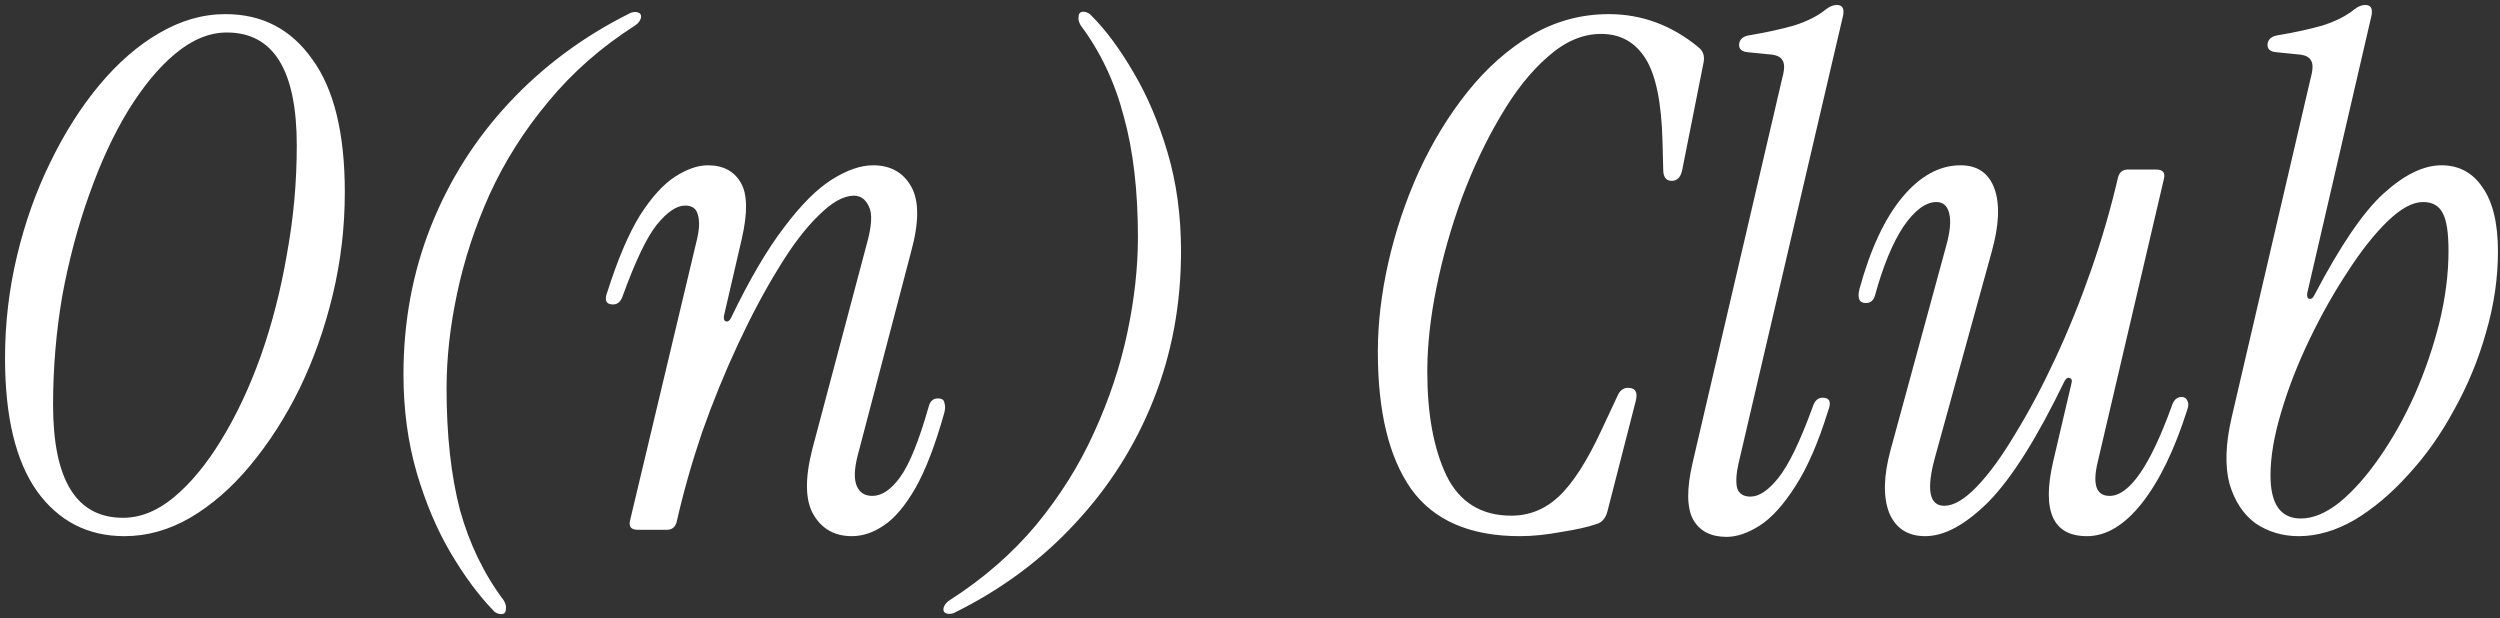 <svg width="453" height="112" viewBox="0 0 453 112" fill="none" xmlns="http://www.w3.org/2000/svg">
<rect x="0" y="0" width="453" height="112" fill="#333333" stroke="none"/>
<path d="M22.544 97.152C15.888 97.152 10.597 94.421 6.672 88.96C2.832 83.499 0.912 75.477 0.912 64.896C0.912 58.581 1.637 52.395 3.088 46.336C4.539 40.277 6.544 34.645 9.104 29.44C11.664 24.149 14.608 19.499 17.936 15.488C21.349 11.392 24.976 8.235 28.816 6.016C32.741 3.712 36.752 2.56 40.848 2.56C47.504 2.56 52.752 5.291 56.592 10.752C60.517 16.128 62.48 24.149 62.48 34.816C62.48 41.131 61.755 47.317 60.304 53.376C58.853 59.435 56.848 65.109 54.288 70.4C51.728 75.605 48.741 80.256 45.328 84.352C42 88.363 38.373 91.52 34.448 93.824C30.608 96.043 26.64 97.152 22.544 97.152ZM22.288 93.824C25.445 93.824 28.517 92.587 31.504 90.112C34.576 87.552 37.435 84.096 40.08 79.744C42.811 75.307 45.2 70.229 47.248 64.512C49.296 58.709 50.875 52.565 51.984 46.08C53.179 39.595 53.776 33.024 53.776 26.368C53.776 12.715 49.552 5.888 41.104 5.888C37.947 5.888 34.832 7.168 31.76 9.728C28.773 12.203 25.915 15.659 23.184 20.096C20.539 24.448 18.192 29.525 16.144 35.328C14.096 41.045 12.475 47.147 11.28 53.632C10.171 60.117 9.616 66.688 9.616 73.344C9.616 86.997 13.84 93.824 22.288 93.824ZM90.389 111.232C89.877 111.061 89.536 110.848 89.365 110.592C86.72 107.861 84.16 104.405 81.685 100.224C79.21 96.043 77.162 91.221 75.541 85.76C73.92 80.213 73.109 74.24 73.109 67.84C73.109 58.283 74.773 49.323 78.101 40.96C81.429 32.597 86.165 25.131 92.309 18.56C98.453 11.989 105.706 6.613 114.069 2.432C114.325 2.261 114.709 2.176 115.221 2.176C115.989 2.261 116.288 2.645 116.117 3.328C115.946 3.84 115.605 4.267 115.093 4.608C108.949 8.533 103.701 13.141 99.349 18.432C94.997 23.637 91.456 29.227 88.725 35.2C86.08 41.088 84.117 47.061 82.837 53.12C81.557 59.093 80.917 64.853 80.917 70.4C80.917 78.848 81.728 86.187 83.349 92.416C85.056 98.56 87.701 104.021 91.285 108.8C91.626 109.397 91.754 109.909 91.669 110.336C91.669 111.104 91.242 111.403 90.389 111.232ZM114.159 94.336L126.319 43.264C126.746 41.387 126.788 39.936 126.447 38.912C126.191 37.803 125.423 37.248 124.143 37.248C122.607 37.248 120.9 38.4 119.023 40.704C117.231 42.923 115.183 47.189 112.879 53.504C112.538 54.613 111.94 55.168 111.087 55.168C109.807 55.168 109.466 54.4 110.063 52.864C111.94 46.976 113.903 42.368 115.951 39.04C118.084 35.712 120.218 33.365 122.351 32C124.484 30.635 126.447 29.952 128.239 29.952C131.055 29.952 133.06 31.019 134.255 33.152C135.45 35.2 135.492 38.613 134.383 43.392L131.183 57.216C131.098 57.813 131.226 58.155 131.567 58.24C131.908 58.325 132.207 58.112 132.463 57.6C135.791 50.688 138.991 45.227 142.063 41.216C145.135 37.12 148.036 34.219 150.767 32.512C153.498 30.805 155.972 29.952 158.191 29.952C161.348 29.952 163.652 31.232 165.103 33.792C166.554 36.352 166.554 40.277 165.103 45.568L155.375 82.688C154.778 85.077 154.735 86.869 155.247 88.064C155.759 89.259 156.698 89.856 158.063 89.856C159.77 89.856 161.434 88.747 163.055 86.528C164.762 84.224 166.511 79.915 168.303 73.6C168.559 72.661 169.114 72.192 169.967 72.192C170.65 72.192 171.034 72.448 171.119 72.96C171.29 73.472 171.29 74.069 171.119 74.752C169.498 80.555 167.748 85.12 165.871 88.448C163.994 91.691 162.074 93.952 160.111 95.232C158.234 96.512 156.314 97.152 154.351 97.152C151.279 97.152 148.975 95.872 147.439 93.312C145.903 90.752 145.818 86.784 147.183 81.408L157.039 44.288C157.978 40.96 158.106 38.656 157.423 37.376C156.826 36.096 155.93 35.456 154.735 35.456C152.858 35.456 150.724 36.651 148.335 39.04C145.946 41.344 143.514 44.544 141.039 48.64C138.564 52.651 136.132 57.216 133.743 62.336C131.354 67.456 129.178 72.789 127.215 78.336C125.338 83.883 123.802 89.301 122.607 94.592C122.351 95.531 121.754 96 120.815 96H115.567C114.372 96 113.903 95.445 114.159 94.336ZM196.721 2.176C197.233 2.347 197.574 2.56 197.745 2.816C200.39 5.461 202.95 8.917 205.425 13.184C207.9 17.365 209.948 22.187 211.569 27.648C213.19 33.109 214.001 39.083 214.001 45.568C214.001 55.125 212.337 64.085 209.009 72.448C205.681 80.811 200.945 88.277 194.801 94.848C188.742 101.419 181.489 106.795 173.041 110.976C172.785 111.147 172.401 111.232 171.889 111.232C171.121 111.147 170.822 110.763 170.993 110.08C171.164 109.568 171.505 109.141 172.017 108.8C178.161 104.875 183.409 100.309 187.761 95.104C192.113 89.813 195.612 84.224 198.257 78.336C200.988 72.363 202.993 66.347 204.273 60.288C205.553 54.229 206.193 48.469 206.193 43.008C206.193 34.56 205.34 27.264 203.633 21.12C202.012 14.891 199.409 9.387 195.825 4.608C195.484 4.011 195.356 3.499 195.441 3.072C195.441 2.304 195.868 2.005 196.721 2.176ZM275.393 97.152C266.348 97.152 259.777 94.293 255.681 88.576C251.67 82.859 249.665 74.581 249.665 63.744C249.665 58.539 250.305 53.12 251.585 47.488C252.865 41.856 254.7 36.395 257.089 31.104C259.564 25.728 262.508 20.907 265.921 16.64C269.334 12.373 273.174 8.96 277.441 6.4C281.793 3.84 286.486 2.56 291.521 2.56C297.494 2.56 302.913 4.565 307.777 8.576C308.63 9.259 308.929 10.197 308.673 11.392L304.833 30.72C304.577 32.085 303.937 32.768 302.913 32.768C301.889 32.768 301.377 32.085 301.377 30.72L301.249 25.728C301.078 18.645 300.054 13.611 298.177 10.624C296.3 7.637 293.612 6.144 290.113 6.144C286.785 6.144 283.585 7.509 280.513 10.24C277.441 12.885 274.582 16.469 271.937 20.992C269.292 25.429 266.945 30.379 264.897 35.84C262.934 41.216 261.398 46.635 260.289 52.096C259.18 57.557 258.625 62.635 258.625 67.328C258.625 75.008 259.777 81.28 262.081 86.144C264.47 91.008 268.396 93.44 273.857 93.44C277.1 93.44 279.958 92.288 282.433 89.984C284.993 87.595 287.596 83.541 290.241 77.824L293.057 71.808C293.484 70.784 294.124 70.272 294.977 70.272C296.342 70.272 296.812 71.083 296.385 72.704L291.265 92.672C290.924 93.952 290.241 94.72 289.217 94.976C287.766 95.488 285.676 95.957 282.945 96.384C280.214 96.896 277.697 97.152 275.393 97.152ZM312.847 97.28C310.031 97.28 308.026 96.256 306.831 94.208C305.636 92.075 305.594 88.619 306.703 83.84L322.959 14.08C323.386 12.544 323.386 11.477 322.959 10.88C322.618 10.283 321.85 9.941 320.655 9.856L316.815 9.472C315.535 9.387 314.98 8.832 315.151 7.808C315.322 7.04 315.919 6.571 316.943 6.4C320.015 5.888 322.746 5.291 325.135 4.608C327.524 3.84 329.444 2.859 330.895 1.664C331.578 1.152 332.218 0.896 332.815 0.896C333.839 0.896 334.223 1.536 333.967 2.816L315.023 83.968C314.596 85.845 314.511 87.339 314.767 88.448C315.108 89.472 315.919 89.984 317.199 89.984C318.735 89.984 320.399 88.875 322.191 86.656C324.068 84.352 326.159 80.043 328.463 73.728C328.804 72.619 329.402 72.064 330.255 72.064C331.535 72.064 331.876 72.832 331.279 74.368C329.487 80.171 327.482 84.779 325.263 88.192C323.13 91.52 320.996 93.867 318.863 95.232C316.73 96.597 314.724 97.28 312.847 97.28ZM348.845 97.152C345.688 97.152 343.512 95.744 342.317 92.928C341.208 90.027 341.293 86.229 342.573 81.536L352.685 44.416C353.368 41.941 353.538 40.021 353.197 38.656C352.856 37.291 352.088 36.608 350.893 36.608C348.93 36.608 346.925 38.101 344.877 41.088C342.914 44.075 341.208 48.213 339.757 53.504C339.501 54.443 338.946 54.912 338.093 54.912C336.898 54.912 336.514 54.059 336.941 52.352C338.904 45.184 341.464 39.68 344.621 35.84C347.864 31.915 351.405 29.952 355.245 29.952C358.317 29.952 360.365 31.36 361.389 34.176C362.413 36.992 362.242 40.832 360.877 45.696L350.637 82.816C349.016 88.704 349.57 91.648 352.301 91.648C354.008 91.648 355.97 90.496 358.189 88.192C360.408 85.888 362.712 82.731 365.101 78.72C367.576 74.709 370.008 70.144 372.397 65.024C374.786 59.904 376.962 54.528 378.925 48.896C380.888 43.264 382.509 37.675 383.789 32.128C384.045 31.189 384.642 30.72 385.581 30.72H390.701C391.896 30.72 392.365 31.275 392.109 32.384L380.077 83.84C379.138 87.851 379.864 89.856 382.253 89.856C385.837 89.856 389.592 84.437 393.517 73.6C393.858 72.491 394.456 71.936 395.309 71.936C395.821 71.936 396.162 72.149 396.333 72.576C396.589 73.003 396.589 73.557 396.333 74.24C394.029 81.493 391.298 87.125 388.141 91.136C384.984 95.147 381.656 97.152 378.157 97.152C372.013 97.152 369.965 92.672 372.013 83.712L375.341 69.504C375.512 68.907 375.384 68.565 374.957 68.48C374.616 68.395 374.317 68.608 374.061 69.12C369.112 79.36 364.546 86.613 360.365 90.88C356.184 95.061 352.344 97.152 348.845 97.152ZM416.533 97.152C413.632 97.152 411.029 96.384 408.725 94.848C406.506 93.227 404.928 90.837 403.989 87.68C403.136 84.437 403.264 80.427 404.373 75.648L418.709 14.08C419.136 12.544 419.136 11.477 418.709 10.88C418.368 10.283 417.6 9.941 416.405 9.856L412.565 9.472C411.285 9.387 410.73 8.832 410.901 7.808C411.072 7.04 411.669 6.571 412.693 6.4C415.765 5.888 418.496 5.291 420.885 4.608C423.274 3.84 425.194 2.859 426.645 1.664C427.328 1.152 427.968 0.896 428.565 0.896C429.589 0.896 429.973 1.536 429.717 2.816L418.069 53.12C417.984 53.717 418.112 54.059 418.453 54.144C418.794 54.229 419.093 54.016 419.349 53.504C424.042 44.544 428.224 38.4 431.893 35.072C435.648 31.659 439.146 29.952 442.389 29.952C445.546 29.952 448.021 31.275 449.813 33.92C451.69 36.565 452.629 40.448 452.629 45.568C452.629 50.432 451.904 55.339 450.453 60.288C449.088 65.152 447.168 69.803 444.693 74.24C442.304 78.677 439.53 82.603 436.373 86.016C433.301 89.429 430.058 92.16 426.645 94.208C423.232 96.171 419.861 97.152 416.533 97.152ZM416.917 93.952C419.136 93.952 421.482 92.971 423.957 91.008C426.432 88.96 428.821 86.272 431.125 82.944C433.514 79.531 435.648 75.733 437.525 71.552C439.402 67.285 440.896 62.933 442.005 58.496C443.114 53.973 443.669 49.621 443.669 45.44C443.669 42.197 443.328 39.936 442.645 38.656C441.962 37.291 440.768 36.608 439.061 36.608C437.184 36.608 435.05 37.76 432.661 40.064C430.272 42.368 427.84 45.44 425.365 49.28C422.89 53.035 420.586 57.131 418.453 61.568C416.32 66.005 414.613 70.4 413.333 74.752C412.053 79.019 411.413 82.816 411.413 86.144C411.413 91.349 413.248 93.952 416.917 93.952Z" fill="white"/>
</svg>

